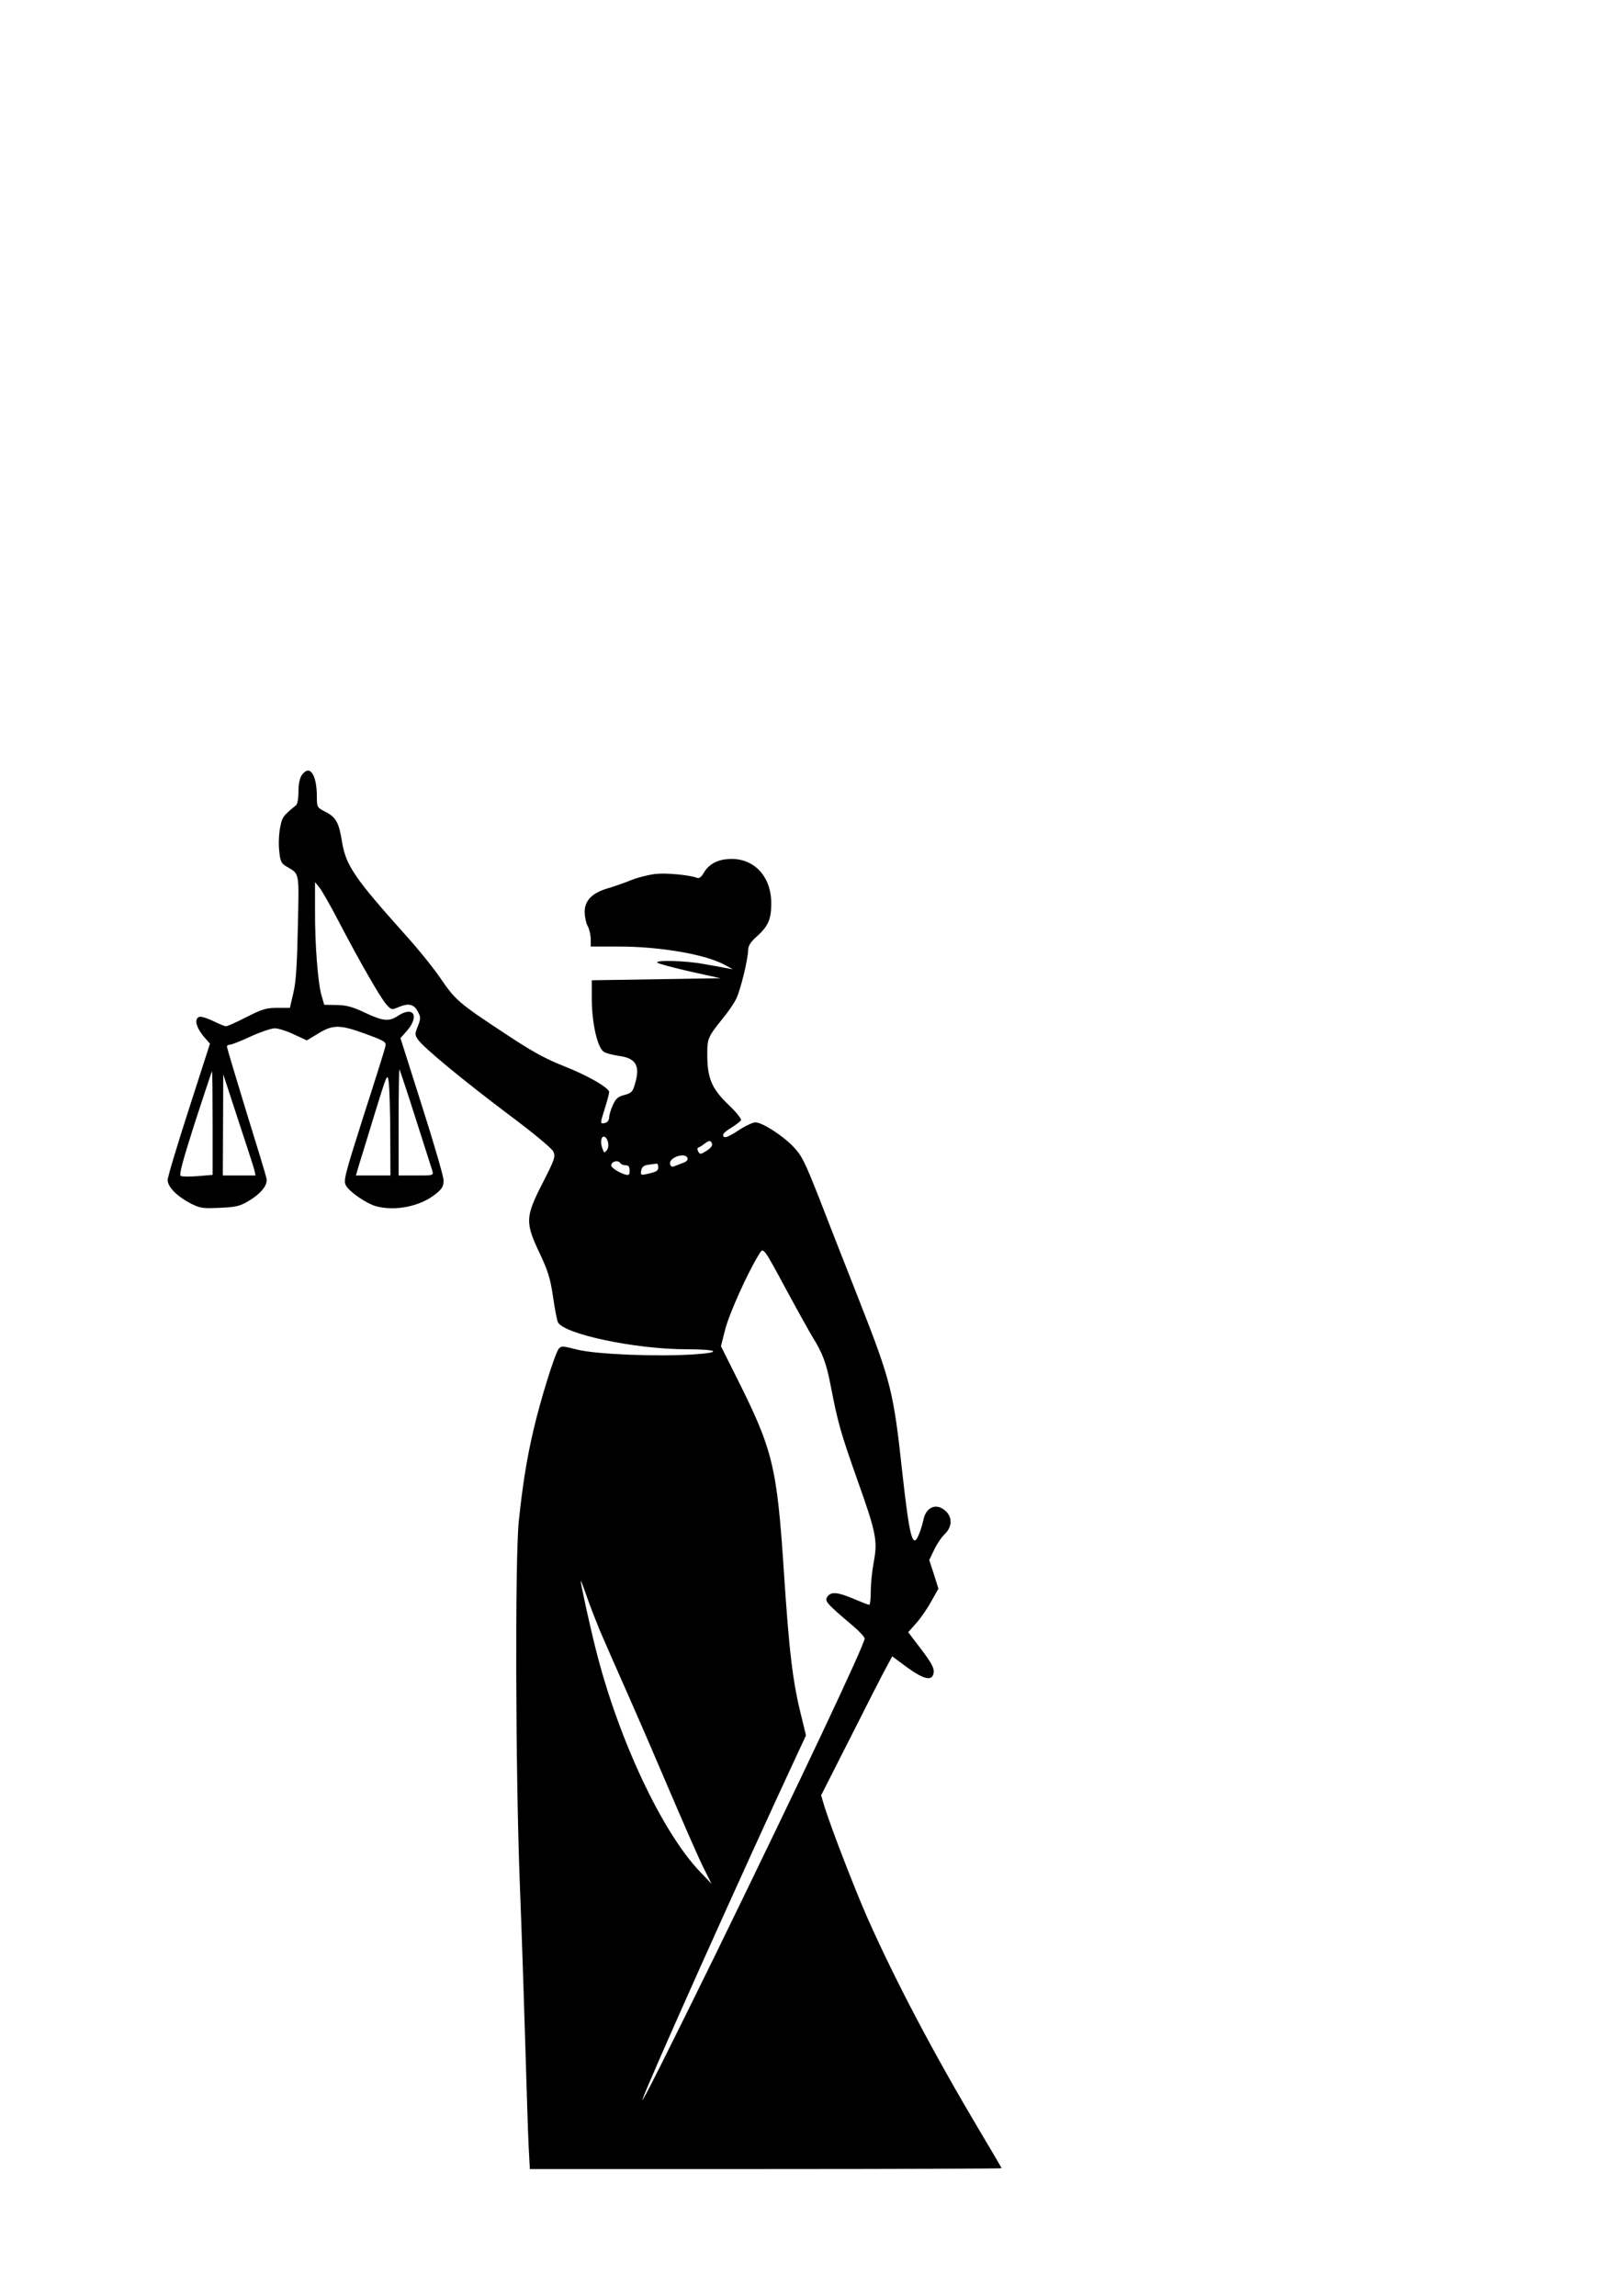 <?xml version="1.0" encoding="UTF-8" standalone="yes"?>
<svg version="1.0" xmlns="http://www.w3.org/2000/svg" width="210mm" height="297mm" viewBox="0 0 794 1123" preserveAspectRatio="xMidYMid meet">
  <g transform="translate(0,1123) scale(0.1,-0.1)" fill="#000000" stroke="none">
    <path d="M1476 7438 c-10 -14 -16 -44 -16 -80 0 -34 -5 -61 -12 -67 -65 -53
-68 -58 -78 -111 -6 -30 -8 -81 -4 -113 5 -52 10 -61 38 -77 62 -37 59 -21 53
-294 -4 -186 -9 -270 -22 -323 l-17 -73 -62 0 c-54 0 -74 -6 -150 -45 -49 -25
-94 -45 -100 -45 -7 0 -36 12 -64 26 -29 14 -59 23 -67 20 -28 -10 -15 -56 30
-106 l22 -25 -103 -320 c-57 -176 -104 -332 -104 -347 0 -34 46 -80 113 -115
46 -23 59 -25 142 -21 76 3 98 8 137 31 65 38 100 81 91 115 -3 15 -48 163
-100 330 -51 167 -93 307 -93 313 0 5 7 9 15 9 8 0 54 18 101 40 48 22 101 40
118 40 17 0 59 -13 94 -30 l63 -29 50 30 c76 48 110 48 234 3 100 -37 105 -40
100 -64 -3 -14 -51 -167 -107 -340 -94 -296 -99 -316 -85 -340 19 -32 98 -86
145 -100 96 -26 220 -1 295 61 30 24 37 37 37 65 0 19 -48 183 -106 365 l-105
331 24 27 c72 77 44 135 -38 81 -42 -28 -72 -25 -159 16 -61 29 -90 37 -139
38 l-61 1 -13 45 c-18 60 -33 253 -32 420 l0 135 22 -27 c12 -15 53 -87 91
-160 105 -201 206 -377 235 -410 26 -29 26 -29 64 -13 47 19 73 13 92 -25 14
-26 13 -34 -1 -70 -15 -37 -15 -42 0 -64 23 -37 225 -203 451 -373 118 -88
205 -161 212 -176 11 -24 7 -38 -52 -153 -85 -166 -87 -193 -15 -344 41 -87
52 -124 65 -210 8 -58 19 -115 24 -127 26 -58 378 -133 629 -133 156 0 178
-16 36 -25 -176 -12 -475 0 -569 23 -73 19 -80 19 -92 4 -19 -25 -89 -250
-122 -392 -34 -143 -54 -271 -73 -450 -19 -183 -16 -1241 5 -1775 9 -231 21
-589 27 -795 6 -206 13 -426 16 -487 l6 -113 1154 0 c635 0 1154 2 1154 4 0 2
-48 84 -106 181 -225 378 -411 730 -551 1045 -63 143 -174 431 -209 541 l-17
57 146 288 c80 159 158 312 174 340 l28 52 74 -55 c85 -61 124 -68 129 -22 2
20 -13 48 -61 111 l-64 84 39 44 c22 24 55 72 74 107 l35 62 -22 70 -23 70 24
50 c13 28 36 62 52 77 36 35 38 81 5 112 -45 43 -98 21 -110 -45 -4 -18 -13
-49 -22 -70 -30 -72 -45 -15 -80 297 -44 407 -55 449 -214 855 -65 165 -153
389 -195 498 -68 172 -83 204 -124 247 -52 55 -153 120 -187 120 -12 0 -50
-18 -85 -41 -48 -31 -65 -37 -71 -27 -6 9 5 21 36 40 24 15 46 32 50 38 4 6
-23 40 -63 78 -81 78 -102 129 -102 246 0 77 4 85 78 177 24 29 52 70 63 92
21 41 58 193 59 240 0 20 12 39 41 65 57 51 72 85 72 162 1 139 -93 232 -220
217 -51 -5 -89 -29 -111 -68 -11 -19 -22 -27 -32 -23 -36 14 -150 25 -204 19
-33 -4 -86 -17 -118 -30 -32 -13 -83 -31 -114 -40 -78 -23 -114 -60 -114 -117
1 -24 7 -54 15 -68 8 -14 14 -42 15 -62 l0 -38 138 0 c203 0 428 -39 520 -91
l37 -20 -35 6 c-19 4 -69 13 -110 20 -85 16 -239 20 -224 6 5 -5 77 -24 159
-43 l150 -33 -315 -5 -315 -5 0 -95 c1 -118 28 -235 59 -255 11 -7 45 -16 74
-20 82 -11 104 -47 80 -131 -12 -44 -17 -50 -53 -60 -32 -8 -43 -18 -57 -50
-10 -21 -18 -49 -18 -60 0 -13 -8 -24 -20 -27 -25 -6 -25 -4 0 75 11 34 20 69
20 76 0 21 -104 81 -226 129 -89 35 -157 73 -292 163 -216 142 -236 160 -306
263 -30 45 -107 141 -171 212 -252 281 -293 342 -312 458 -15 93 -29 120 -83
147 -39 20 -40 22 -40 73 0 110 -36 160 -74 105z m557 -1678 c41 -129 78 -245
82 -257 6 -23 5 -23 -79 -23 l-86 0 0 262 c0 144 2 259 4 257 2 -2 38 -110 79
-239z m-993 -24 l0 -253 -72 -6 c-39 -3 -77 -3 -84 1 -9 5 9 72 69 260 45 138
83 252 84 252 2 0 3 -114 3 -254z m869 -53 l1 -203 -85 0 -84 0 14 48 c8 26
43 139 77 251 63 204 63 204 70 155 3 -27 7 -140 7 -251z m-665 -175 l6 -28
-80 0 -80 0 1 248 1 247 72 -220 c40 -121 76 -232 80 -247z m1730 136 c4 -15
2 -32 -6 -41 -11 -13 -13 -13 -19 4 -13 31 -10 63 5 63 8 0 17 -12 20 -26z
m509 -8 c4 -9 -6 -22 -26 -35 -29 -18 -33 -19 -41 -4 -6 11 -5 18 1 20 6 2 19
10 29 18 24 18 31 18 37 1z m-120 -70 c4 -9 -4 -18 -21 -24 -15 -6 -34 -13
-44 -17 -11 -4 -17 -1 -20 12 -6 31 74 58 85 29z m-328 -26 c3 -5 15 -10 26
-10 14 0 19 -7 19 -26 0 -22 -3 -24 -22 -19 -30 9 -68 33 -68 44 0 20 34 29
45 11z m185 -19 c0 -19 -7 -23 -61 -35 -23 -5 -26 -3 -22 19 4 18 13 25 37 28
17 2 34 5 39 5 4 1 7 -7 7 -17z m636 -617 c53 -98 107 -194 119 -214 49 -78
68 -128 90 -244 34 -175 47 -222 129 -454 92 -258 100 -298 81 -400 -8 -42
-15 -107 -15 -144 0 -38 -3 -68 -8 -68 -4 0 -40 14 -80 31 -79 33 -109 34
-126 6 -12 -19 1 -34 127 -140 31 -27 57 -54 57 -62 0 -29 -313 -692 -727
-1540 -231 -471 -369 -747 -360 -715 20 67 499 1135 752 1678 l48 103 -21 87
c-44 173 -61 318 -87 712 -34 519 -54 598 -232 953 l-76 152 21 83 c19 75 109
275 162 361 26 42 17 54 146 -185z m-924 -1644 c20 -47 81 -186 136 -310 55
-124 150 -344 212 -490 62 -145 132 -305 156 -355 l45 -90 -57 60 c-185 193
-399 649 -508 1082 -29 113 -76 328 -75 340 0 5 13 -28 28 -72 15 -44 44 -118
63 -165z"/>
  </g>
</svg>